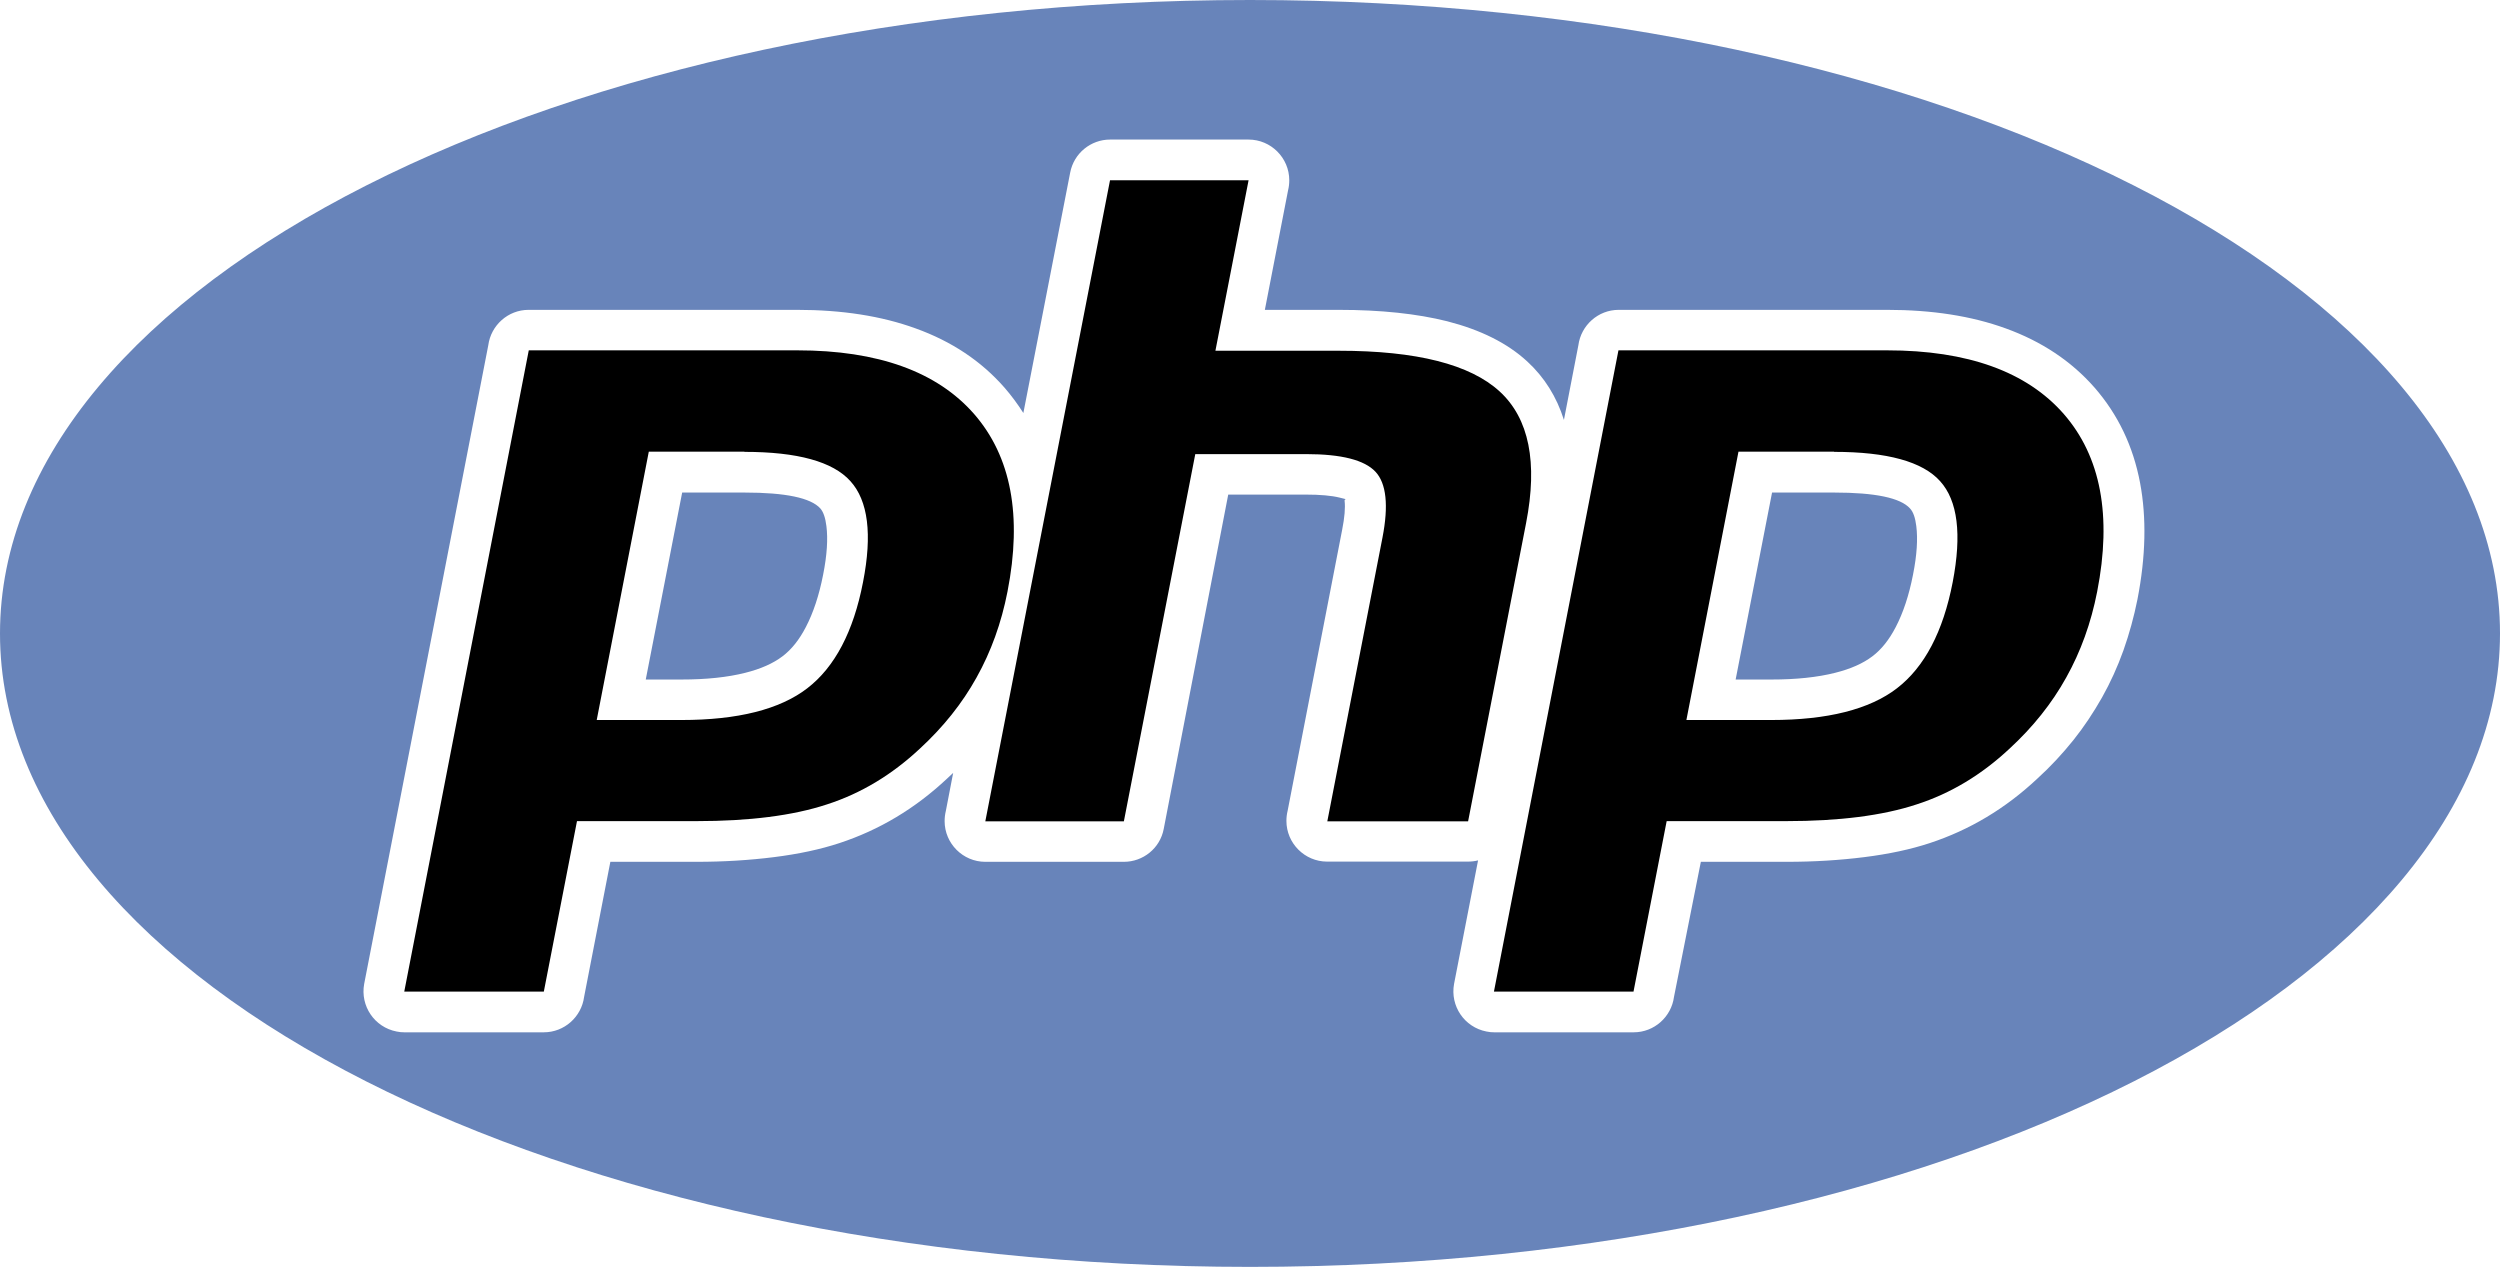 <svg xmlns="http://www.w3.org/2000/svg" xmlns:xlink="http://www.w3.org/1999/xlink" id="Layer_1" x="0px" y="0px" viewBox="0 0 122.88 62.27" style="enable-background:new 0 0 122.88 62.27" xml:space="preserve"><style type="text/css">.st0{fill-rule:evenodd;clip-rule:evenodd;fill:#6884BA;} .st1{fill-rule:evenodd;clip-rule:evenodd;}</style><g><path class="st0" d="M61.44,62.27c33.93,0,61.44-13.94,61.44-31.14C122.88,13.94,95.37,0,61.44,0S0,13.94,0,31.14 C0,48.33,27.51,62.27,61.44,62.27L61.44,62.27z M93.88,24.99c-0.47-0.52-1.71-0.78-3.73-0.78H87.1l-1.79,9.19h1.75 c1.23,0,2.27-0.11,3.14-0.33c0.76-0.19,1.37-0.46,1.83-0.81c0.45-0.34,0.83-0.82,1.15-1.44c0.36-0.69,0.65-1.55,0.85-2.58 c0.19-0.96,0.24-1.75,0.16-2.38C94.14,25.45,94.04,25.16,93.88,24.99L93.88,24.99z M54.56,6.86h6.81c1.1,0,2,0.9,2,2 c0,0.17-0.02,0.34-0.06,0.5l-1.14,5.87h3.64c2.07,0,3.84,0.19,5.32,0.56c1.64,0.42,2.95,1.07,3.93,1.97 c0.85,0.78,1.45,1.74,1.81,2.88l0.71-3.67c0.13-0.98,0.97-1.74,1.98-1.74h13.2c2.2,0,4.14,0.3,5.82,0.91 c1.77,0.64,3.23,1.61,4.37,2.91c1.15,1.32,1.9,2.88,2.24,4.69c0.32,1.71,0.28,3.61-0.13,5.72c-0.17,0.85-0.4,1.69-0.69,2.51 c-0.29,0.81-0.64,1.58-1.05,2.31c-0.42,0.74-0.89,1.45-1.41,2.1c-0.53,0.66-1.12,1.3-1.77,1.89l0,0c-0.79,0.74-1.62,1.37-2.49,1.89 c-0.9,0.54-1.83,0.96-2.8,1.28c-0.94,0.31-2.02,0.54-3.22,0.69c-1.19,0.15-2.46,0.23-3.8,0.23h-4.23L82.28,49 c-0.13,0.98-0.97,1.74-1.98,1.74h-6.86v0c-0.12,0-0.25-0.01-0.38-0.04c-1.08-0.21-1.79-1.25-1.59-2.34l1.18-6.07 c-0.16,0.04-0.33,0.06-0.5,0.06v0h-6.92c-1.1,0-2-0.9-2-2c0-0.17,0.02-0.34,0.06-0.5l2.68-13.81c0.12-0.61,0.16-1.08,0.12-1.42 c-0.01-0.1,0.07-0.05,0.04-0.09l-0.28-0.07c-0.4-0.1-0.96-0.15-1.68-0.15h-3.8L57.2,40.74c-0.18,0.96-1.02,1.62-1.96,1.62v0h-6.81 c-1.1,0-2-0.9-2-2c0-0.17,0.02-0.34,0.06-0.5l0.36-1.87l-0.3,0.28l0,0c-0.79,0.74-1.62,1.37-2.49,1.89 c-0.9,0.54-1.83,0.96-2.8,1.28c-0.94,0.31-2.02,0.54-3.22,0.69c-1.19,0.15-2.46,0.23-3.8,0.23H30L28.71,49 c-0.13,0.98-0.97,1.74-1.98,1.74h-6.86v0c-0.12,0-0.25-0.01-0.38-0.04c-1.08-0.21-1.79-1.25-1.59-2.34l6.1-31.39 c0.13-0.98,0.97-1.74,1.98-1.74h13.2c2.2,0,4.14,0.3,5.82,0.91c1.78,0.64,3.23,1.61,4.37,2.91c0.34,0.39,0.65,0.81,0.93,1.25 l2.3-11.81C52.78,7.53,53.62,6.86,54.56,6.86L54.56,6.86L54.56,6.86z M40.32,24.99c-0.47-0.52-1.71-0.78-3.73-0.78h-3.06 l-1.79,9.19h1.75c1.23,0,2.27-0.11,3.14-0.33c0.76-0.19,1.37-0.46,1.83-0.81c0.45-0.34,0.83-0.82,1.15-1.44 c0.36-0.69,0.65-1.55,0.85-2.58c0.19-0.96,0.24-1.75,0.16-2.38C40.57,25.45,40.47,25.16,40.32,24.99L40.32,24.99z"></path><path class="st1" d="M90.15,22.21c2.61,0,4.35,0.48,5.21,1.44c0.87,0.96,1.07,2.61,0.62,4.96c-0.47,2.44-1.39,4.18-2.74,5.22 c-1.35,1.04-3.42,1.56-6.18,1.56h-4.17l2.56-13.19H90.15L90.15,22.21z M54.56,8.86h6.81l-1.63,8.38h6.07c3.82,0,6.45,0.67,7.9,2 c1.45,1.33,1.88,3.49,1.3,6.47l-2.85,14.66h-6.92l2.71-13.94c0.31-1.59,0.19-2.67-0.34-3.24c-0.54-0.58-1.67-0.87-3.42-0.87h-5.44 l-3.51,18.05h-6.81L54.56,8.86L54.56,8.86z M36.59,22.21c2.61,0,4.35,0.48,5.21,1.44c0.87,0.96,1.08,2.61,0.62,4.96 c-0.47,2.44-1.39,4.18-2.74,5.22c-1.35,1.04-3.42,1.56-6.18,1.56h-4.17l2.56-13.19H36.59L36.59,22.21z M19.87,48.74h6.86l1.63-8.38 h5.88c2.59,0,4.73-0.27,6.4-0.82c1.68-0.54,3.2-1.46,4.57-2.74c1.15-1.06,2.08-2.22,2.79-3.5c0.71-1.27,1.22-2.68,1.52-4.22 c0.73-3.73,0.18-6.64-1.64-8.73c-1.82-2.08-4.72-3.13-8.69-3.13h-13.2L19.87,48.74L19.87,48.74z M73.43,48.74h6.86l1.63-8.38h5.88 c2.59,0,4.73-0.27,6.4-0.82c1.68-0.54,3.2-1.46,4.57-2.74c1.15-1.06,2.08-2.22,2.79-3.5c0.71-1.27,1.22-2.68,1.52-4.22 c0.73-3.73,0.18-6.64-1.64-8.73c-1.82-2.08-4.72-3.13-8.69-3.13h-13.2L73.43,48.74L73.43,48.74z"></path></g></svg>